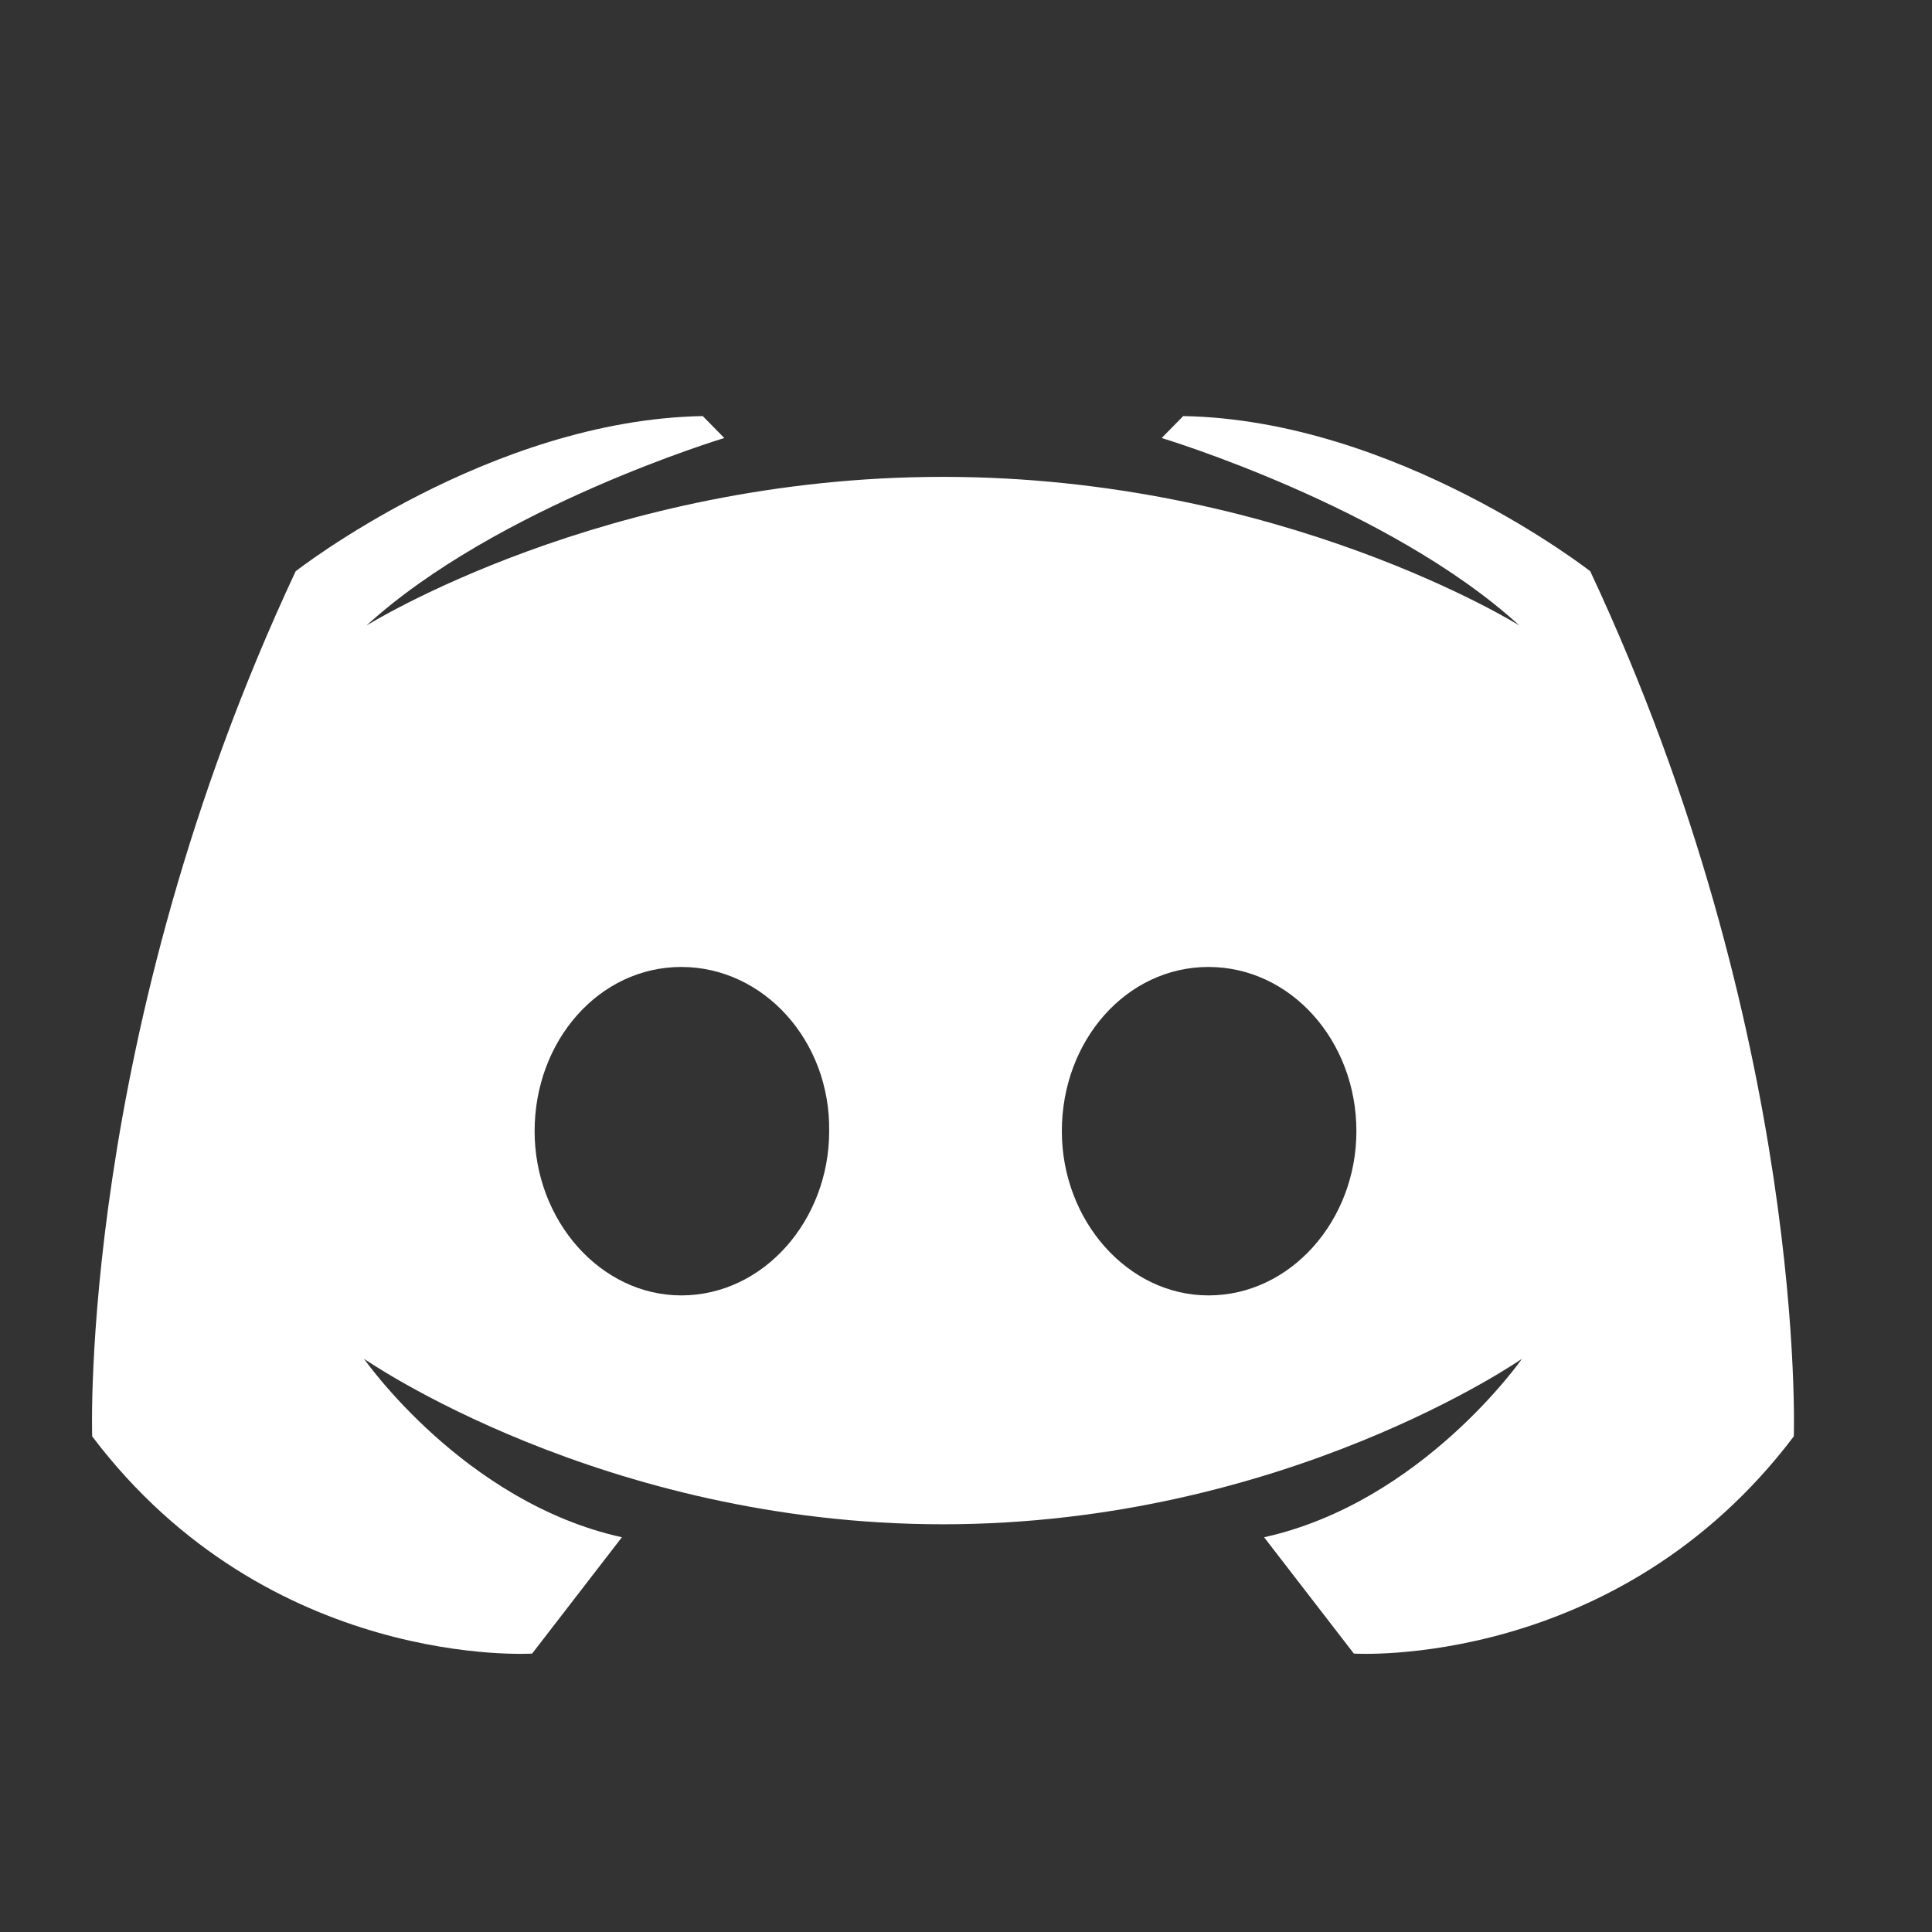 <svg width="28" height="28" viewBox="0 0 28 28" fill="none" xmlns="http://www.w3.org/2000/svg">
<rect x="0" y="0" width="28" height="28" fill="#333333" stroke="none"/>
<path fill-rule="evenodd" clip-rule="evenodd" d="M5.311 9.066C5.311 9.066 8.756 6.911 13.666 6.911C18.577 6.911 22.021 9.066 22.021 9.066C20.134 7.342 16.836 6.348 16.836 6.348L17.148 6.03C20.244 6.086 23.047 8.279 23.047 8.279C26.199 15.007 25.997 20.817 25.997 20.817C23.432 24.209 19.621 23.965 19.621 23.965L18.32 22.279C20.61 21.773 22.058 19.692 22.058 19.692C22.058 19.692 18.613 22.091 13.666 22.091C8.719 22.091 5.275 19.692 5.275 19.692C5.275 19.692 6.722 21.773 9.013 22.279L7.712 23.965C7.712 23.965 3.901 24.209 1.336 20.817C1.336 20.817 1.134 15.007 4.285 8.279C4.285 8.279 7.089 6.086 10.185 6.03L10.497 6.348C10.497 6.348 7.199 7.342 5.311 9.066ZM12.017 16.394C12.036 15.082 11.065 14.014 9.874 14.014C8.683 14.014 7.748 15.082 7.748 16.394C7.748 17.687 8.701 18.774 9.874 18.774C11.065 18.774 12.017 17.687 12.017 16.394ZM19.658 16.394C19.658 15.082 18.705 14.014 17.514 14.014C16.323 14.014 15.389 15.082 15.389 16.394C15.389 17.687 16.341 18.774 17.514 18.774C18.705 18.774 19.658 17.687 19.658 16.394Z" fill="white"/>
</svg>
